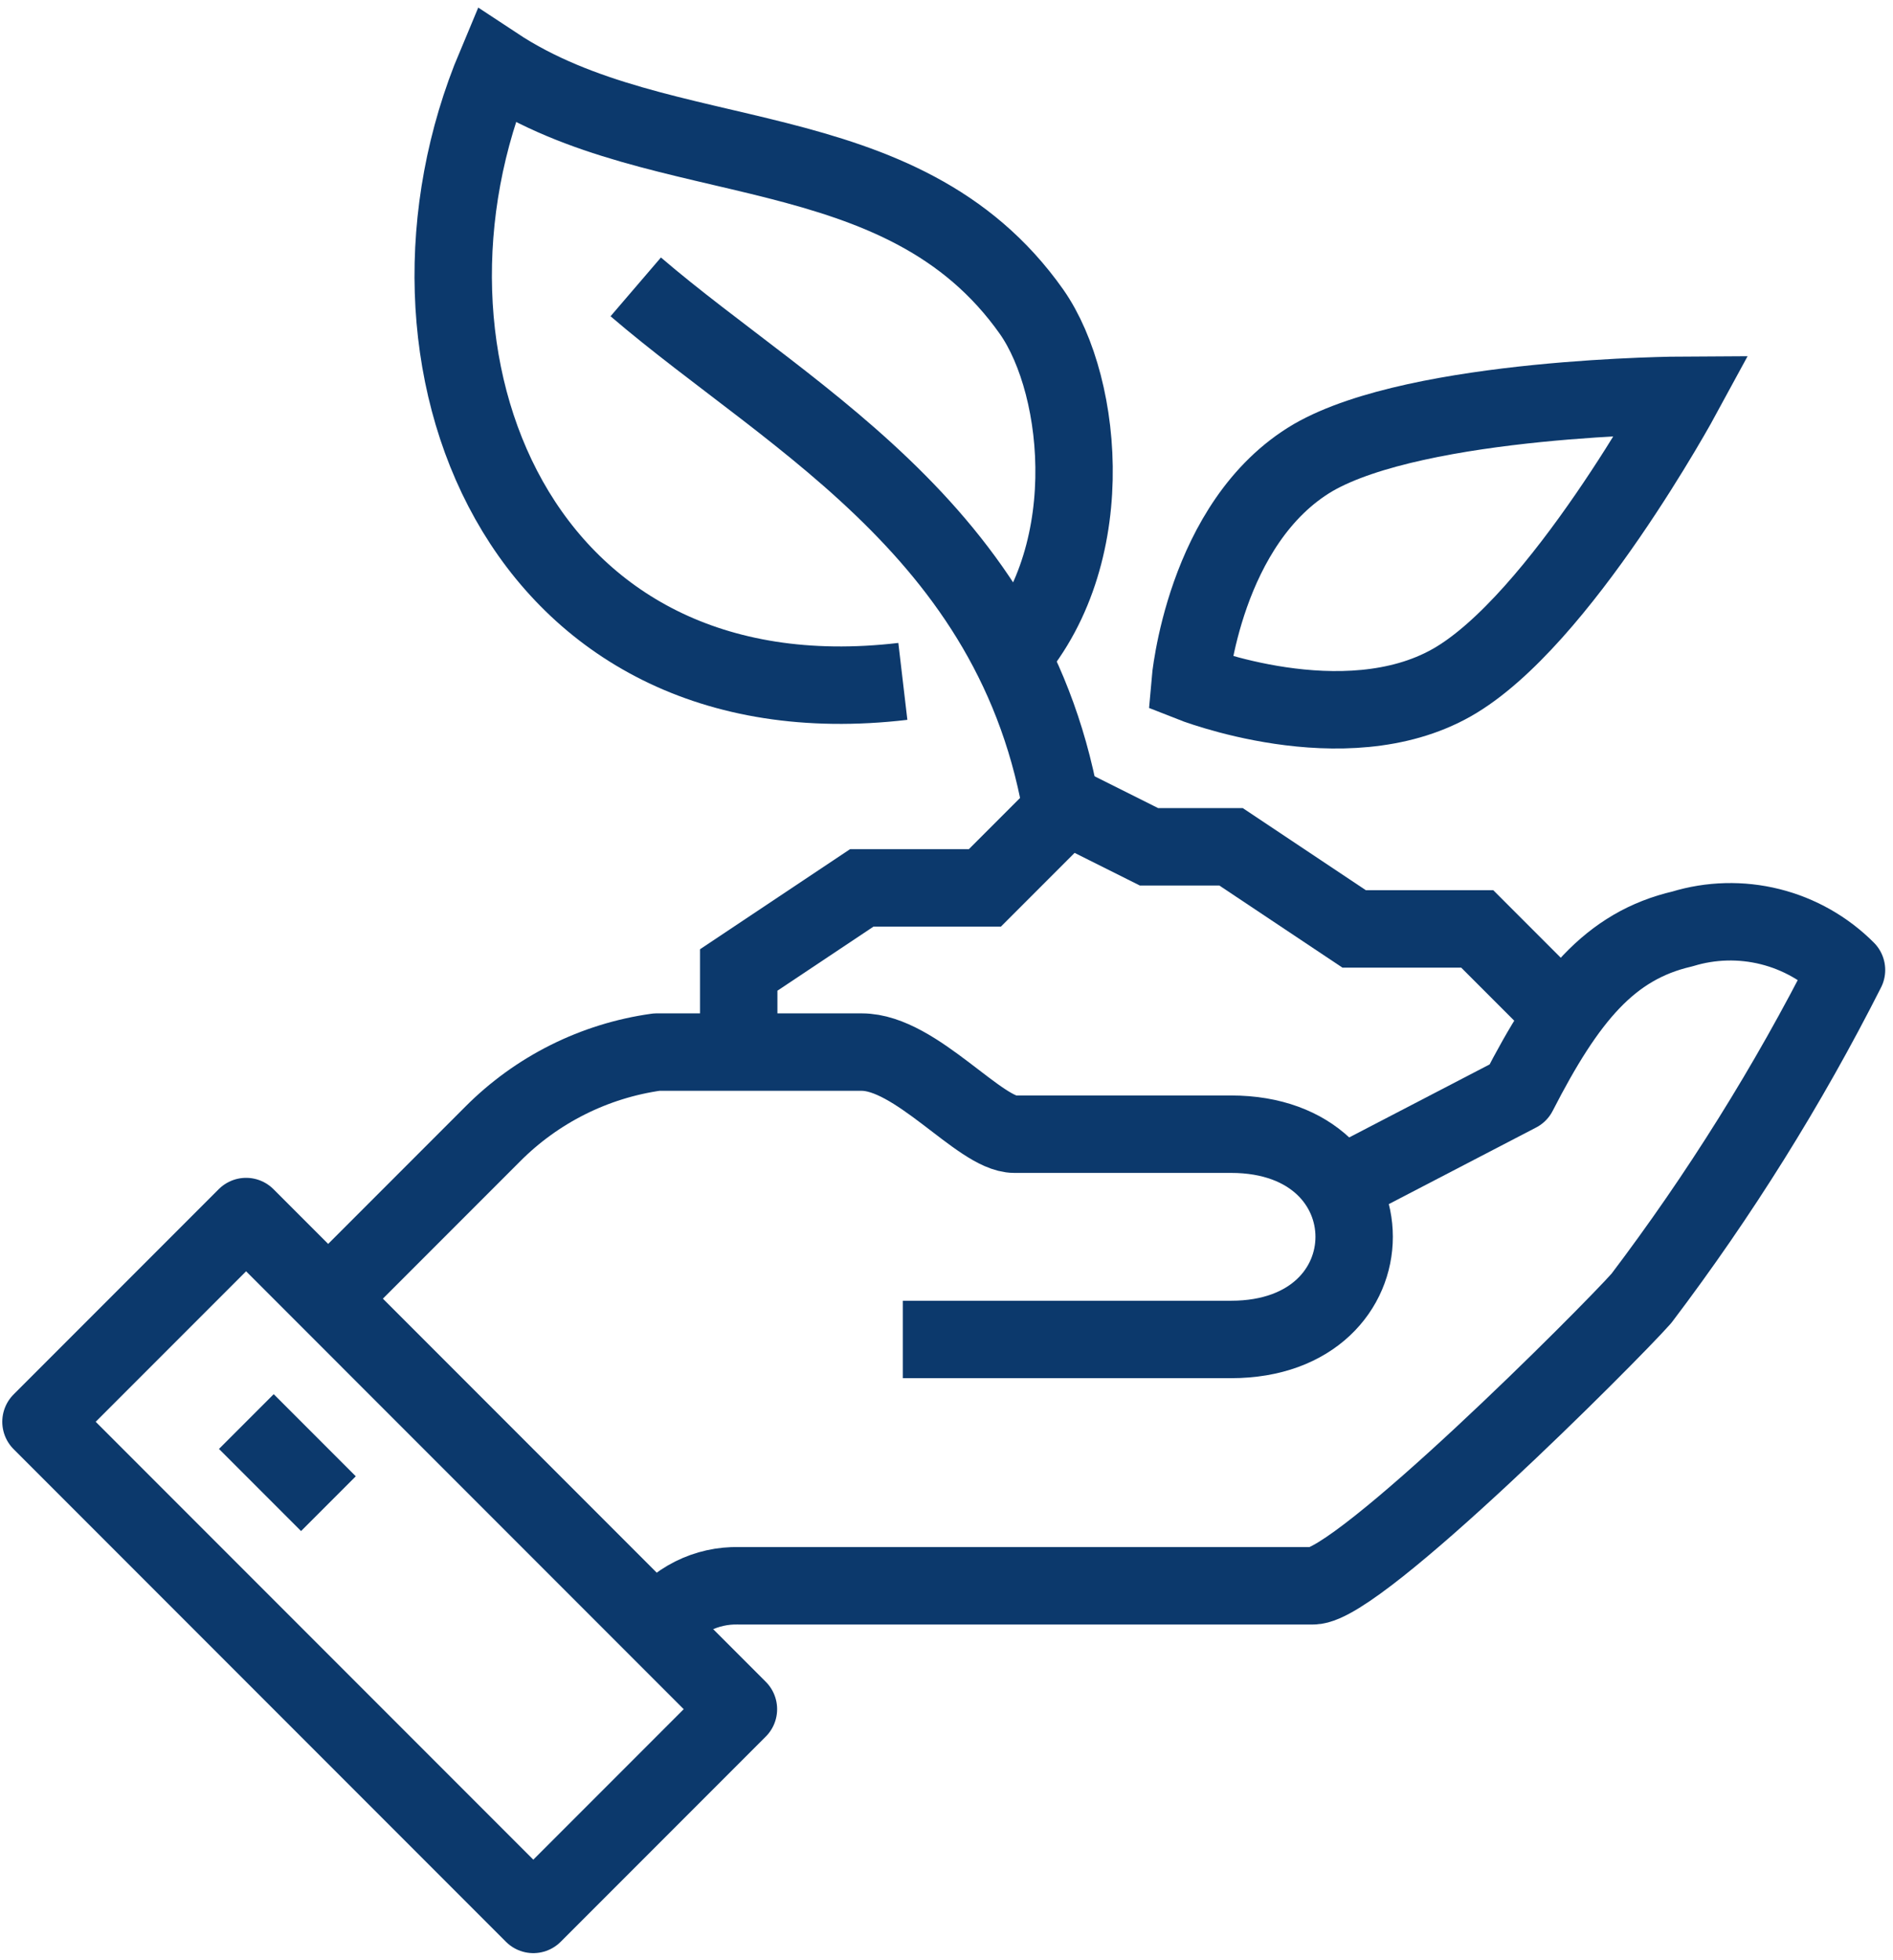 <svg width="231" height="239" viewBox="0 0 231 239" fill="none" xmlns="http://www.w3.org/2000/svg">
<path d="M80.131 198.407C81.262 196.816 82.767 195.528 84.513 194.655C86.259 193.781 88.193 193.351 90.144 193.4H160.239C165.796 193.4 196.388 162.759 200.293 158.353C209.822 145.78 218.201 132.374 225.327 118.299C222.758 115.725 219.536 113.898 216.008 113.016C212.48 112.134 208.778 112.23 205.3 113.292C196.438 115.345 191.231 121.704 185.273 133.319L162.342 145.235" stroke="#0C396C" stroke-width="9.444" stroke-linejoin="round"/>
<path d="M110.171 163.359H150.225C170.252 163.359 170.252 138.325 150.225 138.325H123.789C119.583 138.325 111.773 128.312 105.164 128.312H80.13C72.539 129.37 65.504 132.887 60.103 138.325L40.076 158.352" stroke="#0C396C" stroke-width="9.444" stroke-linejoin="round"/>
<path d="M30.03 148.369L5 173.399L65.079 233.479L90.109 208.449L30.03 148.369Z" stroke="#0C396C" stroke-width="9.444" stroke-linejoin="round"/>
<path d="M30.062 173.372L40.076 183.386" stroke="#0C396C" stroke-width="9.444" stroke-linejoin="round"/>
<path d="M190.28 123.304L180.266 113.291H165.246L150.226 103.277H140.212L130.199 98.27L120.185 108.284H105.165L90.144 118.298V128.311" stroke="#0C396C" stroke-width="9.444" stroke-miterlimit="10"/>
<path d="M160.239 55.813C146.871 63.674 145.219 83.25 145.219 83.25C145.219 83.25 163.994 90.71 177.162 83.25C190.33 75.79 205.3 48.203 205.3 48.203C205.3 48.203 173.156 48.353 160.239 55.813Z" stroke="#0C396C" stroke-width="9.444" stroke-miterlimit="10"/>
<path d="M122.29 81.349C134.457 68.832 132.304 47.203 125.895 38.041C109.974 15.46 80.835 21.418 60.507 8C45.487 43.698 63.261 88.609 110.174 83.101" stroke="#0C396C" stroke-width="9.444" stroke-miterlimit="10"/>
<path d="M130.199 103.279C126.044 65.828 96.954 51.609 77.578 34.987" stroke="#0C396C" stroke-width="9.444" stroke-miterlimit="10"/>
</svg>
